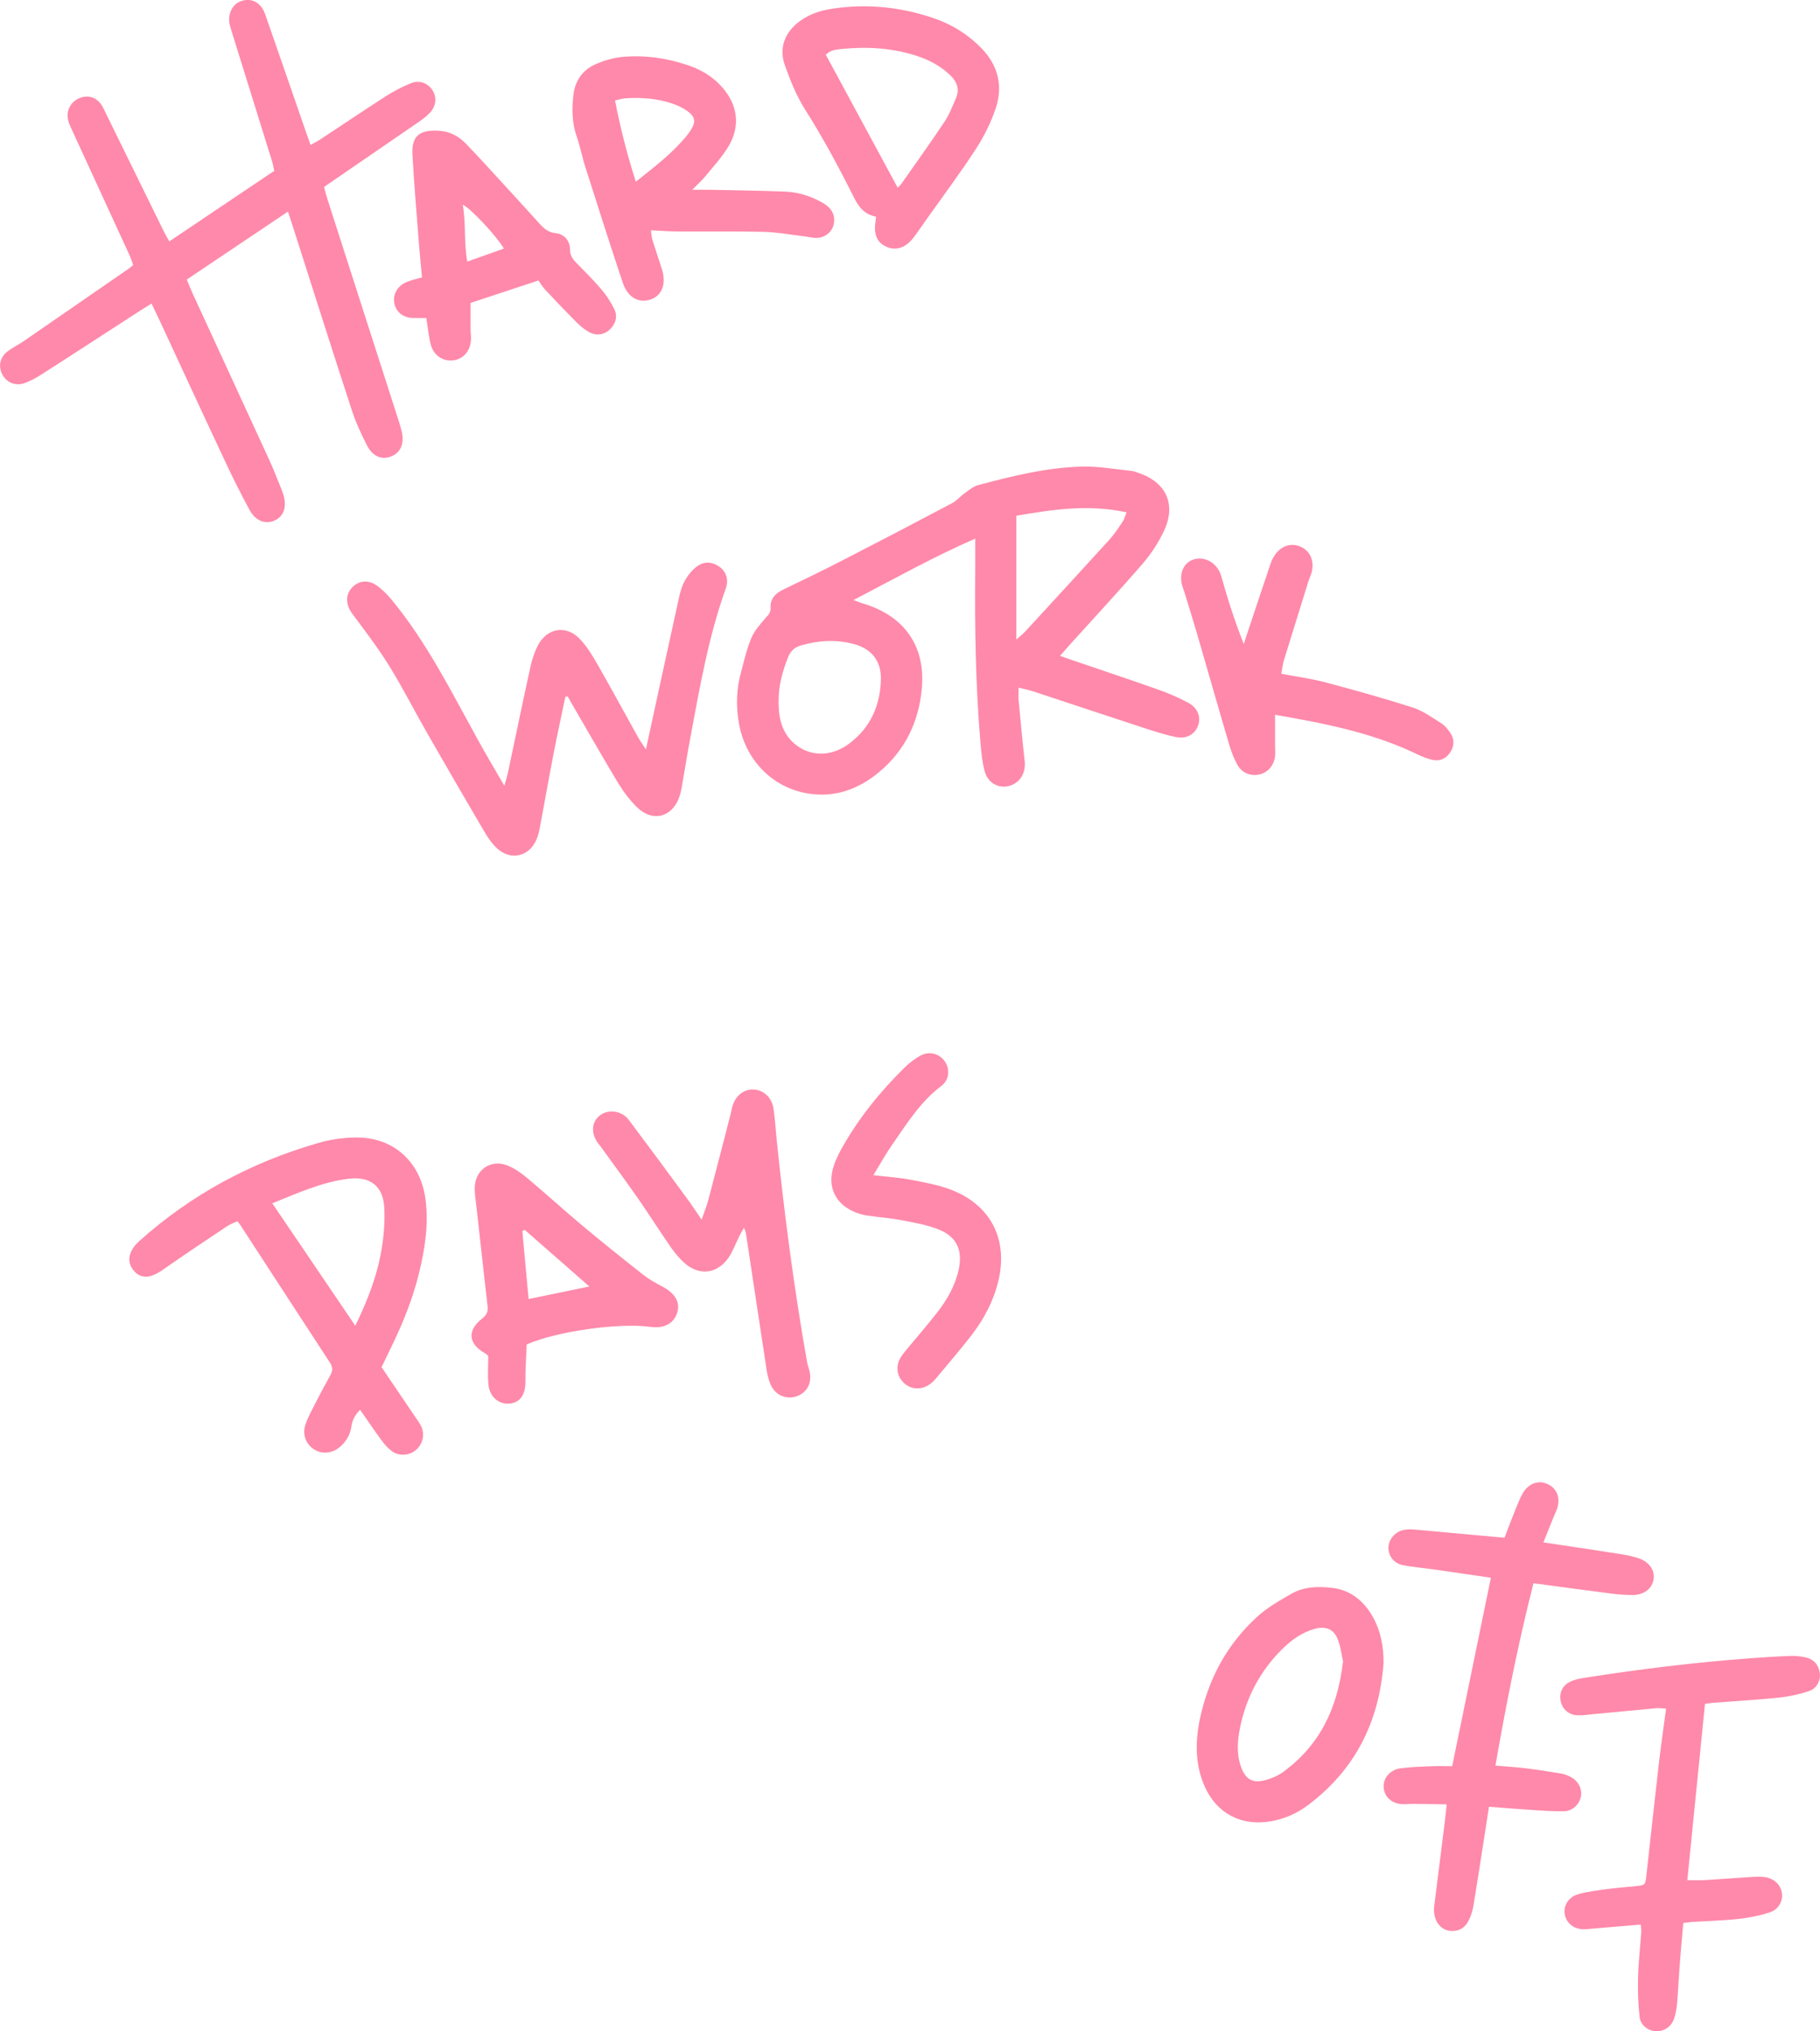 <?xml version="1.0" encoding="UTF-8"?> <svg xmlns="http://www.w3.org/2000/svg" viewBox="0 0 188.47 210.36"> <defs> <style>.d{fill:#ff89aa;}</style> </defs> <g id="a"></g> <g id="b"> <g id="c"> <g> <path class="d" d="M109.77,67.92c.52,.18,.91,.33,1.31,.46,2.99,1.02,6,2.02,8.98,3.08,1.02,.36,2.02,.8,2.97,1.31,1.02,.54,1.37,1.5,1.03,2.39-.35,.91-1.2,1.4-2.34,1.16-1.1-.23-2.18-.58-3.25-.93-3.83-1.25-7.65-2.53-11.48-3.79-.45-.15-.91-.23-1.51-.39,0,.51-.03,.89,0,1.27,.2,2.11,.39,4.22,.63,6.33,.14,1.24-.48,2.29-1.64,2.59-1.07,.28-2.18-.32-2.5-1.52-.27-1-.36-2.04-.45-3.08-.5-5.97-.59-11.95-.53-17.94,0-.95,0-1.9,0-3.08-4.37,1.91-8.38,4.16-12.6,6.36,.42,.16,.65,.26,.88,.33,4.32,1.25,6.59,4.38,6.19,8.83-.31,3.45-1.74,6.44-4.45,8.68-2.13,1.77-4.58,2.65-7.37,2.19-3.67-.61-6.43-3.46-7.11-7.2-.33-1.82-.28-3.63,.22-5.41,.32-1.17,.58-2.37,1.05-3.47,.32-.77,.92-1.44,1.47-2.08,.29-.33,.56-.56,.53-1.08-.06-.93,.51-1.49,1.32-1.88,2.15-1.03,4.29-2.07,6.4-3.16,3.7-1.9,7.39-3.83,11.07-5.78,.48-.25,.84-.7,1.29-1.02,.45-.32,.9-.72,1.41-.85,3.52-.94,7.07-1.82,10.73-1.92,1.72-.05,3.45,.28,5.17,.45,.25,.03,.5,.14,.75,.22,2.83,.97,3.88,3.25,2.6,5.98-.56,1.2-1.32,2.36-2.18,3.37-2.5,2.89-5.1,5.68-7.66,8.52-.28,.31-.56,.64-.92,1.05Zm-29.15,4.73c.02,.43,.02,.87,.08,1.3,.19,1.39,.78,2.56,1.97,3.37,1.57,1.07,3.6,.97,5.32-.35,2.18-1.66,3.18-3.96,3.23-6.65,.03-1.87-.95-3.11-2.76-3.61-1.84-.51-3.68-.4-5.51,.13-.68,.19-1.11,.61-1.36,1.27-.58,1.46-.98,2.96-.96,4.54Zm24.63-6.42c.46-.41,.7-.6,.9-.81,2.9-3.16,5.81-6.31,8.69-9.48,.52-.57,.96-1.23,1.39-1.87,.18-.26,.26-.59,.44-1.01-3.94-.86-7.68-.29-11.42,.35v12.83Z"></path> <path class="d" d="M15.7,31.43c-.52,.32-.91,.57-1.31,.82-3.39,2.19-6.76,4.4-10.16,6.57-.54,.35-1.13,.66-1.73,.87-.95,.32-1.87-.11-2.29-.97-.4-.81-.21-1.73,.56-2.32,.51-.39,1.11-.68,1.64-1.04,3.64-2.51,7.28-5.02,10.92-7.54,.14-.1,.27-.21,.46-.37-.11-.32-.21-.64-.34-.94-2.01-4.37-4.02-8.75-6.03-13.12-.14-.31-.3-.63-.37-.97-.22-1.01,.3-1.93,1.26-2.29,.95-.36,1.88,.04,2.37,1.03,2.1,4.28,4.2,8.56,6.3,12.84,.15,.31,.33,.6,.55,1,3.65-2.45,7.23-4.86,10.87-7.31-.09-.38-.14-.71-.24-1.03-1.32-4.26-2.65-8.53-3.98-12.79-.14-.46-.3-.91-.4-1.37-.23-1.1,.31-2.12,1.26-2.41,1.05-.33,2.01,.2,2.42,1.39,1.44,4.13,2.87,8.27,4.3,12.41,.11,.33,.23,.65,.4,1.12,.37-.21,.7-.37,1-.57,2.28-1.5,4.55-3.03,6.85-4.51,.8-.51,1.66-.95,2.54-1.31,.9-.37,1.79,0,2.26,.76,.43,.71,.35,1.62-.28,2.28-.35,.37-.77,.7-1.2,.99-2.86,1.97-5.72,3.93-8.58,5.89-.39,.27-.78,.54-1.19,.82,.12,.44,.2,.82,.32,1.18,2.38,7.43,4.77,14.86,7.16,22.28,.2,.62,.41,1.24,.56,1.87,.29,1.29-.13,2.21-1.13,2.59-.94,.36-1.87,0-2.46-1.14-.61-1.19-1.18-2.42-1.59-3.69-2.02-6.18-3.98-12.38-5.96-18.57-.2-.61-.4-1.22-.64-1.97-3.54,2.38-6.98,4.69-10.48,7.04,.21,.5,.38,.94,.57,1.36,2.68,5.83,5.37,11.65,8.05,17.49,.4,.87,.73,1.76,1.09,2.64,.11,.28,.23,.56,.31,.85,.35,1.2,.03,2.15-.87,2.59-.95,.46-2,.1-2.62-1.02-.87-1.6-1.69-3.23-2.46-4.87-2.36-5.02-4.68-10.06-7.02-15.1-.2-.43-.41-.86-.7-1.45Z"></path> <path class="d" d="M58.54,72.18c-.4,1.95-.83,3.89-1.21,5.85-.49,2.51-.93,5.03-1.4,7.54-.09,.47-.19,.94-.38,1.38-.74,1.75-2.64,2.21-4.04,.94-.54-.49-.97-1.11-1.34-1.74-2-3.4-3.98-6.82-5.94-10.24-1.34-2.33-2.55-4.74-3.97-7.02-1.14-1.83-2.46-3.55-3.75-5.29-.7-.93-.78-1.95-.08-2.72,.67-.75,1.68-.89,2.59-.24,.59,.42,1.11,.95,1.57,1.51,3.61,4.39,6.13,9.44,8.85,14.38,.85,1.55,1.76,3.07,2.79,4.85,.17-.61,.28-.95,.36-1.31,.78-3.69,1.54-7.38,2.35-11.06,.17-.75,.42-1.52,.78-2.2,.96-1.8,2.92-2.11,4.32-.64,.71,.74,1.27,1.65,1.78,2.54,1.44,2.52,2.83,5.08,4.24,7.61,.2,.37,.46,.71,.83,1.29,.13-.62,.21-.99,.29-1.35,1.04-4.78,2.07-9.57,3.13-14.35,.14-.63,.32-1.28,.64-1.83,.31-.54,.75-1.08,1.25-1.44,.73-.52,1.56-.48,2.31,.06,.68,.48,.97,1.33,.66,2.21-1.81,5.04-2.71,10.3-3.69,15.54-.32,1.7-.59,3.42-.89,5.12-.06,.34-.14,.68-.26,1.01-.73,2.05-2.74,2.58-4.32,1.06-.74-.71-1.39-1.56-1.93-2.44-1.57-2.59-3.07-5.24-4.6-7.86-.24-.4-.46-.81-.69-1.22l-.25,.05Z"></path> <path class="d" d="M39.49,141.55c1.2,1.77,2.36,3.49,3.53,5.22,.22,.32,.47,.64,.62,.99,.38,.89,.1,1.89-.64,2.46-.69,.53-1.69,.6-2.43,.06-.41-.3-.76-.71-1.06-1.12-.74-1.01-1.44-2.05-2.22-3.16-.52,.53-.81,1.06-.9,1.72-.12,.85-.53,1.56-1.17,2.11-.83,.72-1.93,.8-2.76,.23-.8-.55-1.17-1.54-.83-2.53,.23-.69,.59-1.35,.92-2,.53-1.04,1.08-2.08,1.65-3.1,.27-.47,.27-.84-.03-1.31-3.11-4.75-6.2-9.52-9.3-14.28-.07-.11-.16-.2-.28-.37-.38,.18-.75,.3-1.06,.51-2.23,1.49-4.47,2.98-6.67,4.52-1.27,.89-2.23,.98-2.99,.11-.79-.9-.59-2.05,.54-3.07,5.39-4.84,11.6-8.17,18.54-10.17,1.27-.37,2.64-.57,3.97-.57,3.86-.02,6.63,2.55,7.14,6.37,.35,2.63-.06,5.19-.68,7.72-.65,2.66-1.68,5.19-2.88,7.65-.3,.62-.6,1.24-.97,2.01Zm-11.29-16.93c2.9,4.28,5.71,8.42,8.59,12.67,1.31-2.67,2.29-5.25,2.74-8,.23-1.4,.34-2.85,.26-4.26-.12-2.21-1.48-3.23-3.69-2.96-2.74,.34-5.23,1.46-7.91,2.55Z"></path> <path class="d" d="M149.8,186.86c-1.26-.02-2.38-.04-3.49-.05-.35,0-.69,.04-1.04,.03-1.11-.03-1.88-.7-1.98-1.68-.1-.99,.65-1.9,1.78-2.04,1.07-.13,2.16-.17,3.24-.21,.69-.03,1.38,0,2.07,0,1.35-6.55,2.67-12.98,4.01-19.52-1.94-.28-3.86-.56-5.78-.84-1.11-.16-2.24-.25-3.34-.46-.9-.18-1.47-.92-1.49-1.74-.02-.84,.61-1.68,1.51-1.89,.37-.09,.78-.09,1.16-.06,1.47,.12,2.93,.27,4.4,.4,1.63,.15,3.26,.3,4.95,.45,.4-1.05,.76-2.02,1.15-2.97,.23-.56,.45-1.13,.75-1.65,.63-1.07,1.69-1.39,2.66-.89,1.01,.52,1.29,1.65,.77,2.8-.44,.98-.81,1.99-1.3,3.19,1.18,.18,2.19,.33,3.19,.48,1.71,.26,3.43,.51,5.14,.79,.51,.08,1.02,.21,1.51,.37,1.08,.36,1.69,1.2,1.58,2.11-.12,.99-.95,1.68-2.13,1.7-.73,0-1.47-.05-2.2-.14-2.66-.34-5.31-.7-8.12-1.08-1.59,6.26-2.83,12.51-3.94,18.89,1.11,.09,2.1,.15,3.08,.27,1.24,.15,2.49,.34,3.72,.55,.38,.06,.75,.22,1.09,.41,.74,.42,1.11,1.23,.96,1.97-.16,.81-.84,1.49-1.72,1.52-1.12,.03-2.25-.06-3.37-.13-1.42-.09-2.84-.21-4.43-.33-.19,1.26-.38,2.49-.57,3.71-.35,2.22-.69,4.45-1.06,6.67-.09,.5-.27,1.01-.51,1.47-.37,.72-1.01,1.07-1.82,1.01-.78-.05-1.43-.64-1.64-1.46-.08-.33-.12-.69-.08-1.02,.36-2.92,.73-5.85,1.1-8.77,.07-.55,.12-1.1,.2-1.83Z"></path> <path class="d" d="M169.91,199.31c-1.85,.16-3.53,.3-5.21,.44-.22,.02-.43,.05-.65,.05-1.09,0-1.89-.65-2.02-1.63-.12-.89,.44-1.75,1.46-2.02,.92-.25,1.87-.37,2.81-.5,1.03-.14,2.07-.22,3.1-.32,.97-.1,.98-.12,1.09-1.09,.43-3.92,.86-7.84,1.31-11.76,.21-1.81,.48-3.61,.73-5.53-.35-.02-.67-.07-.99-.05-2.24,.21-4.49,.43-6.73,.64-.52,.05-1.04,.13-1.55,.09-.84-.06-1.47-.65-1.64-1.43-.19-.86,.17-1.67,1-2.05,.42-.2,.9-.31,1.37-.38,5.7-.9,11.42-1.6,17.17-2.03,1.43-.11,2.86-.2,4.28-.25,.51-.02,1.04,.04,1.54,.15,.84,.19,1.35,.76,1.47,1.62,.1,.76-.3,1.6-1.12,1.87-1.01,.34-2.09,.57-3.16,.68-2.24,.23-4.49,.36-6.74,.53-.25,.02-.51,.07-.87,.11-.61,6.08-1.22,12.14-1.83,18.26,.66,0,1.21,.03,1.76,0,1.69-.1,3.37-.24,5.06-.34,.39-.02,.78-.03,1.17,.02,.96,.12,1.66,.77,1.8,1.62,.14,.83-.32,1.74-1.26,2.04-1.02,.33-2.1,.55-3.16,.67-1.64,.18-3.29,.22-4.93,.32-.25,.02-.5,.07-.86,.11-.12,1.45-.26,2.86-.36,4.28-.11,1.38-.17,2.77-.29,4.15-.05,.51-.15,1.04-.32,1.52-.29,.8-1.03,1.28-1.8,1.26-.82-.02-1.64-.58-1.75-1.47-.16-1.37-.2-2.76-.16-4.14,.04-1.56,.22-3.11,.33-4.67,.01-.21-.02-.42-.05-.77Z"></path> <path class="d" d="M71.69,19.65c.75,0,1.21,0,1.66,0,2.64,.06,5.28,.09,7.92,.19,1.4,.05,2.73,.48,3.95,1.18,.77,.44,1.25,1.08,1.15,2.02-.1,.88-.85,1.57-1.78,1.6-.47,.01-.94-.13-1.41-.18-1.37-.16-2.74-.42-4.12-.45-2.95-.07-5.89-.02-8.84-.04-.9,0-1.8-.07-2.81-.12,.05,.37,.05,.66,.13,.92,.32,1.03,.67,2.06,1,3.09,.48,1.53,.03,2.74-1.16,3.15-1.22,.42-2.37-.19-2.88-1.71-1.32-3.94-2.58-7.9-3.84-11.86-.36-1.11-.58-2.27-.96-3.37-.48-1.4-.48-2.81-.32-4.24,.17-1.49,.98-2.62,2.34-3.2,.9-.39,1.9-.67,2.87-.75,2.31-.18,4.58,.15,6.78,.92,1.29,.45,2.43,1.14,3.35,2.16,1.64,1.81,1.99,3.99,.77,6.11-.66,1.15-1.6,2.14-2.44,3.18-.34,.42-.75,.78-1.36,1.4Zm-8-9.25c.55,2.86,1.25,5.58,2.15,8.42,1.94-1.54,3.76-2.93,5.23-4.71,.16-.2,.32-.41,.46-.63,.55-.89,.48-1.38-.37-1.99-.45-.32-.97-.57-1.5-.75-1.58-.54-3.21-.67-4.87-.56-.33,.02-.65,.13-1.1,.22Z"></path> <path class="d" d="M90.72,22.44c-1.19-.22-1.81-1.01-2.29-1.99-1.55-3.1-3.19-6.15-5.05-9.09-.89-1.41-1.54-3.01-2.1-4.59-.65-1.83,0-3.47,1.6-4.62,1.01-.73,2.18-1.08,3.38-1.26,3.58-.53,7.09-.16,10.5,1.02,1.87,.65,3.51,1.67,4.9,3.11,1.73,1.8,2.22,3.93,1.44,6.24-.5,1.46-1.21,2.89-2.05,4.18-1.58,2.43-3.32,4.76-5,7.13-.48,.67-.94,1.36-1.43,2.01-.8,1.07-1.82,1.42-2.82,.98-1-.44-1.36-1.32-1.12-2.73,.01-.08,.02-.17,.04-.4Zm2.24-3.02c.08-.07,.22-.17,.32-.3,1.52-2.16,3.06-4.31,4.52-6.5,.5-.75,.83-1.61,1.19-2.44,.4-.9,.14-1.67-.55-2.35-.98-.96-2.15-1.59-3.44-2.02-2.51-.83-5.09-1-7.7-.75-.61,.06-1.29,.08-1.78,.62,2.49,4.59,4.95,9.15,7.43,13.74Z"></path> <path class="d" d="M72.65,126.32c.31-.88,.55-1.47,.71-2.09,.8-3.01,1.57-6.03,2.35-9.05,.05-.21,.07-.43,.14-.63,.35-1.11,1.17-1.75,2.17-1.72,1.04,.04,1.9,.81,2.08,1.98,.16,1.07,.22,2.15,.33,3.23,.79,7.71,1.8,15.4,3.15,23.04,.06,.34,.2,.66,.27,1,.24,1.15-.28,2.13-1.32,2.51-1.01,.37-2.13-.03-2.65-1.04-.25-.49-.39-1.06-.48-1.61-.73-4.75-1.44-9.51-2.16-14.26-.02-.12-.08-.23-.2-.53-.19,.33-.33,.55-.44,.79-.39,.77-.68,1.61-1.16,2.31-1.17,1.7-3.07,1.9-4.59,.52-.51-.46-.96-1-1.36-1.57-1.16-1.67-2.25-3.4-3.41-5.07-1.26-1.81-2.58-3.59-3.87-5.38-.1-.14-.22-.27-.32-.41-.74-1.06-.61-2.22,.3-2.88,.86-.61,2.22-.42,2.92,.51,2.03,2.7,4.03,5.42,6.03,8.14,.46,.62,.88,1.28,1.51,2.18Z"></path> <path class="d" d="M55.75,29.05c-2.51,.83-4.76,1.57-7.02,2.32,0,.95,0,1.85,0,2.75,0,.35,.06,.69,.04,1.04-.05,1.19-.79,2.04-1.85,2.16-1.07,.12-2.03-.52-2.32-1.66-.22-.88-.3-1.79-.45-2.73-.48,0-.94,.01-1.4,0-.94-.03-1.64-.54-1.87-1.34-.25-.86,.09-1.73,.92-2.23,.29-.17,.63-.27,.96-.38,.28-.09,.57-.15,.94-.25-.11-1.25-.24-2.45-.33-3.65-.23-3.02-.49-6.05-.66-9.08-.11-1.92,.76-2.58,2.71-2.46,1.18,.07,2.08,.56,2.85,1.36,1.35,1.41,2.66,2.85,3.98,4.29,1.2,1.31,2.4,2.62,3.59,3.94,.47,.52,.92,.94,1.71,1.02,.91,.1,1.47,.79,1.48,1.72,0,.6,.28,.97,.65,1.35,.88,.9,1.78,1.78,2.59,2.74,.53,.62,.98,1.32,1.34,2.05,.38,.78,.14,1.54-.48,2.13-.58,.55-1.42,.66-2.17,.23-.48-.28-.92-.65-1.31-1.05-1.07-1.07-2.12-2.17-3.16-3.28-.29-.31-.52-.7-.73-.99Zm-3.57-3.31c-.74-1.27-3.44-4.17-4.26-4.54,.35,1.94,.1,3.89,.47,5.89l3.8-1.35Z"></path> <path class="d" d="M132.04,74.03c0,1.23,0,2.22,0,3.21,0,.35,.03,.7,0,1.04-.09,.98-.75,1.73-1.65,1.93-.85,.19-1.77-.15-2.23-.97-.36-.63-.63-1.33-.84-2.03-1.13-3.82-2.22-7.65-3.33-11.48-.44-1.5-.9-2.98-1.36-4.47-.08-.25-.18-.49-.24-.74-.31-1.3,.3-2.41,1.43-2.64,1.18-.23,2.31,.59,2.64,1.77,.66,2.36,1.41,4.7,2.34,7.05,.11-.34,.21-.68,.33-1.02,.82-2.46,1.64-4.93,2.47-7.38,.08-.24,.2-.48,.34-.7,.62-1.02,1.66-1.41,2.66-1.02,1.04,.4,1.54,1.49,1.23,2.68-.09,.33-.25,.65-.35,.98-.85,2.73-1.7,5.45-2.54,8.18-.12,.41-.16,.84-.25,1.36,1.55,.29,3.05,.49,4.5,.87,3.05,.81,6.1,1.66,9.1,2.62,1.05,.34,1.99,1.02,2.94,1.62,.39,.24,.71,.64,.97,1.03,.42,.63,.4,1.32,0,1.96-.41,.64-1.03,.97-1.77,.83-.58-.11-1.16-.35-1.7-.61-4.58-2.21-9.49-3.17-14.66-4.07Z"></path> <path class="d" d="M143.27,172.28c-.46,6.06-2.96,11.05-7.9,14.72-1.12,.83-2.4,1.38-3.8,1.62-3.04,.53-5.63-.85-6.85-3.68-.97-2.24-.95-4.57-.47-6.9,.87-4.14,2.8-7.75,5.94-10.61,1.04-.95,2.31-1.67,3.54-2.38,1.33-.76,2.85-.78,4.3-.6,1.82,.23,3.17,1.33,4.09,2.92,.87,1.51,1.17,3.16,1.15,4.91Zm-4.18-.17c-.15-.66-.24-1.53-.55-2.32-.42-1.1-1.27-1.42-2.42-1.1-1.33,.38-2.41,1.17-3.37,2.12-2.27,2.26-3.7,4.99-4.34,8.12-.28,1.4-.38,2.84,.17,4.22,.43,1.08,1.12,1.51,2.25,1.25,.7-.16,1.42-.45,2-.86,3.82-2.76,5.68-6.61,6.24-11.43Z"></path> <path class="d" d="M54.54,139.26c-.04,1.2-.14,2.49-.13,3.77,.02,1.39-.54,2.24-1.67,2.33-1.09,.09-2.04-.7-2.16-1.97-.09-.99-.02-1.99-.02-2.96-.15-.13-.23-.23-.34-.29-1.72-.96-1.87-2.35-.31-3.57,.48-.37,.65-.74,.58-1.3-.4-3.48-.78-6.97-1.17-10.46-.07-.6-.17-1.21-.16-1.81,.05-1.89,1.69-3,3.44-2.28,.71,.29,1.37,.76,1.96,1.25,1.96,1.64,3.85,3.37,5.81,5.01,2.06,1.72,4.16,3.4,6.27,5.06,.61,.48,1.3,.85,1.99,1.22,1.28,.68,1.83,1.61,1.5,2.67-.35,1.15-1.37,1.68-2.81,1.48-3.14-.45-9.73,.46-12.8,1.83Zm-.21-11.89l-.24,.12c.22,2.33,.43,4.65,.65,7.04,2.08-.43,4.08-.84,6.29-1.3-2.34-2.05-4.52-3.96-6.7-5.87Z"></path> <path class="d" d="M90.43,121.7c1.5,.18,2.71,.25,3.89,.48,1.44,.28,2.91,.53,4.27,1.07,4.08,1.62,5.83,5.2,4.78,9.47-.51,2.06-1.48,3.89-2.76,5.55-1.19,1.54-2.47,3.02-3.72,4.52-.19,.23-.42,.44-.67,.61-.87,.58-1.91,.5-2.63-.19-.68-.65-.86-1.63-.4-2.5,.18-.34,.44-.64,.68-.94,1.05-1.27,2.14-2.51,3.15-3.81,1.05-1.34,1.89-2.8,2.26-4.49,.42-1.95-.17-3.36-2.02-4.12-1.22-.5-2.57-.73-3.88-.98-1.19-.23-2.4-.31-3.6-.49-.42-.06-.85-.19-1.25-.35-2-.82-2.86-2.58-2.24-4.64,.21-.7,.54-1.37,.9-2.01,1.73-3.08,3.94-5.81,6.45-8.29,.52-.51,1.12-.98,1.76-1.31,.93-.47,2-.1,2.5,.73,.49,.8,.38,1.85-.43,2.46-2.16,1.63-3.56,3.89-5.06,6.05-.66,.95-1.23,1.97-1.98,3.2Z"></path> </g> </g> </g> </svg> 